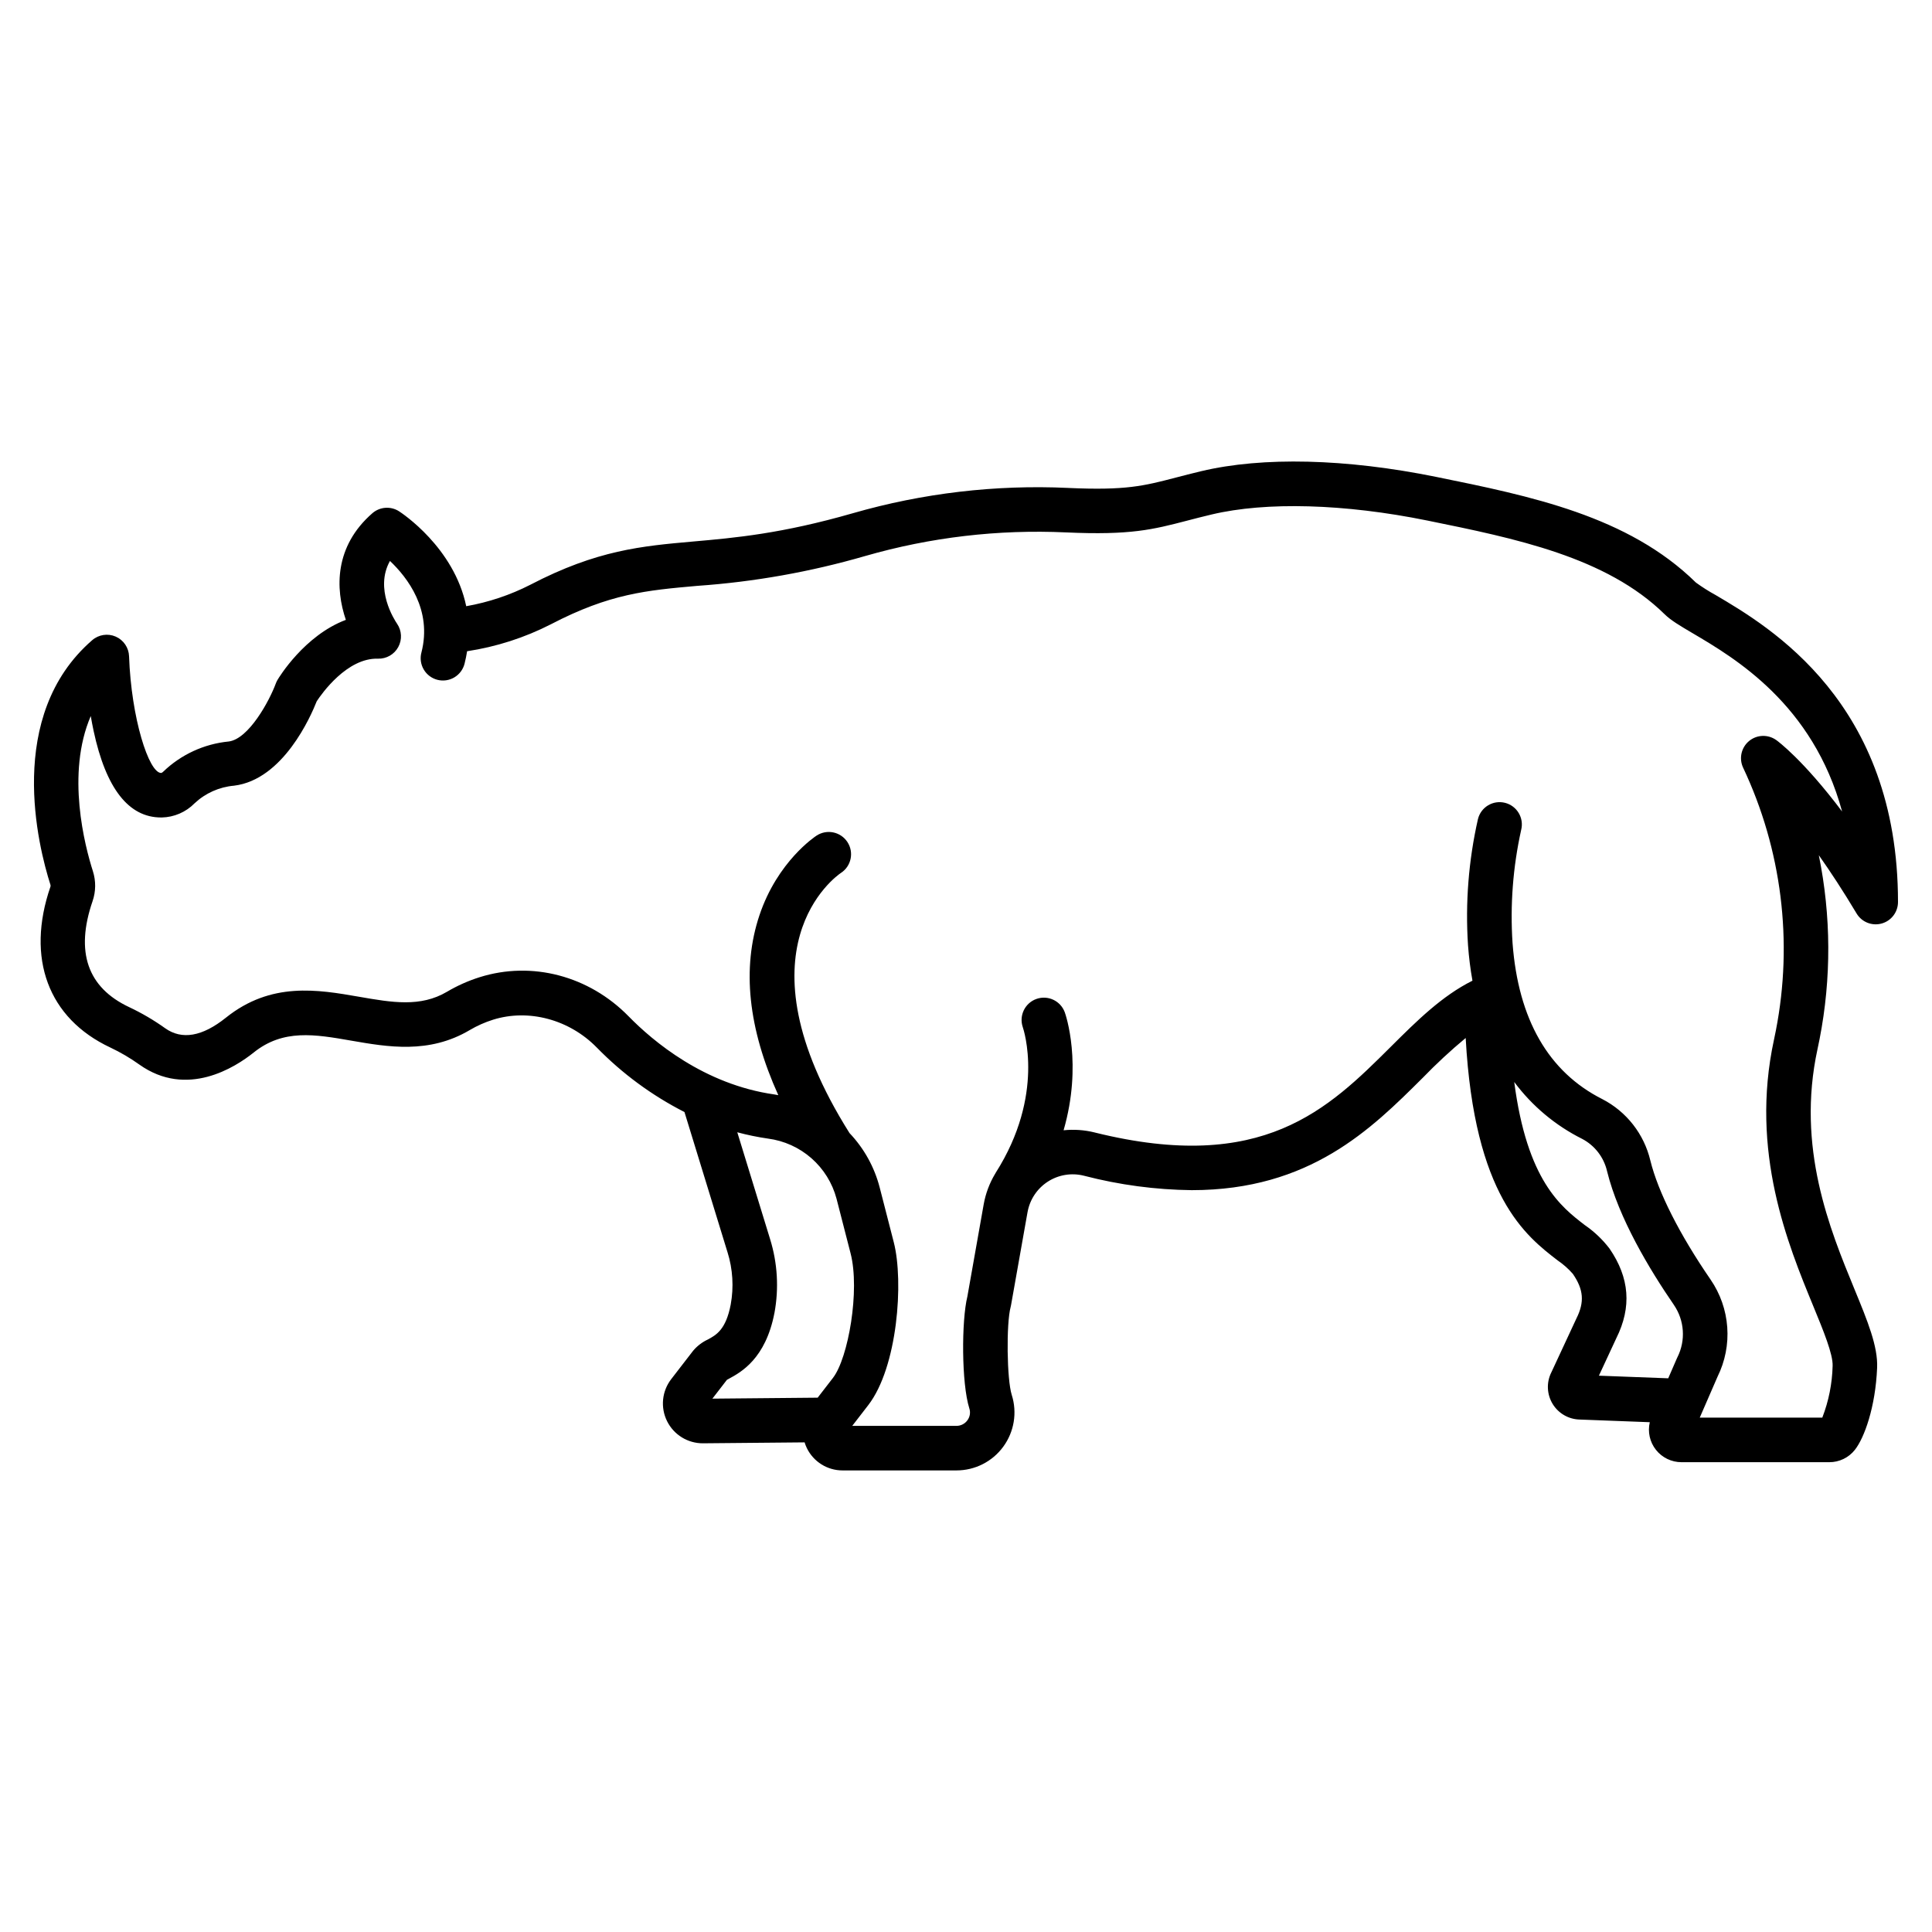 <?xml version="1.0" encoding="UTF-8"?>
<!-- Uploaded to: ICON Repo, www.iconrepo.com, Generator: ICON Repo Mixer Tools -->
<svg fill="#000000" width="800px" height="800px" version="1.1" viewBox="144 144 512 512" xmlns="http://www.w3.org/2000/svg">
 <path d="m598.63 301.68c-1.801-0.988-3.539-2.09-5.199-3.297-17.961-17.66-43.82-22.918-68.824-28-23.883-4.852-46.004-5.391-62.289-1.512-2.539 0.605-4.75 1.18-6.703 1.691-8.543 2.223-13.246 3.445-28.562 2.746v-0.004c-19.25-0.891-38.52 1.375-57.043 6.707-18.859 5.422-31.281 6.523-42.238 7.488-13.707 1.211-25.547 2.258-43.242 11.473-5.344 2.727-11.066 4.641-16.977 5.68-3.238-15.578-17.051-24.668-17.801-25.152-2.211-1.422-5.098-1.211-7.078 0.516-10.094 8.812-9.832 20.027-7.019 28.254-11.008 4.137-17.766 15.324-18.113 15.914-0.184 0.309-0.336 0.633-0.461 0.973-1.672 4.531-7.133 14.688-12.492 15.352l0.004-0.004c-6.516 0.641-12.621 3.461-17.336 7.996-0.145 0.164-0.332 0.281-0.535 0.344h-0.012c-3.277 0-7.934-14.543-8.508-30.93-0.078-2.273-1.457-4.301-3.539-5.211-2.086-0.91-4.512-0.539-6.231 0.953-23.098 20.023-14.309 54.684-11.062 64.828 0.051 0.16 0.051 0.328 0 0.484-6.531 18.977-0.598 34.914 15.863 42.633 2.695 1.273 5.269 2.785 7.695 4.519 12.594 8.953 25.395 0.746 30.312-3.199 7.824-6.273 16.195-4.82 25.891-3.133 9.637 1.672 20.559 3.574 31.332-2.793h-0.004c1.957-1.156 4.035-2.082 6.199-2.762 9.434-2.957 20.223-0.066 27.488 7.367h0.004c6.766 6.93 14.617 12.707 23.242 17.102l11.406 37.152h0.004c1.398 4.484 1.688 9.242 0.844 13.863-1.285 6.676-3.828 8.051-6.07 9.27v-0.004c-1.504 0.699-2.832 1.719-3.898 2.988l-5.797 7.508c-2.469 3.195-2.898 7.519-1.105 11.137 1.793 3.617 5.492 5.898 9.527 5.871l26.922-0.246c0.164 0.523 0.363 1.035 0.602 1.531 1.77 3.625 5.457 5.922 9.492 5.902h30.145c4.902 0.004 9.516-2.328 12.41-6.285 2.898-3.953 3.734-9.055 2.25-13.727-1.297-4.07-1.484-18.867-0.297-23.285 0.047-0.164 0.082-0.332 0.109-0.5l4.375-24.664h0.004c0.59-3.305 2.523-6.219 5.34-8.051 2.816-1.828 6.266-2.41 9.523-1.605l0.207 0.051c9.293 2.41 18.84 3.684 28.438 3.793 31.293 0 47.535-16.16 61.145-29.703h0.004c3.621-3.746 7.441-7.293 11.449-10.621 2.289 41.953 15.969 52.48 24.387 58.953 1.484 1.008 2.832 2.199 4.012 3.551 2.859 4.16 3.125 7.477 0.945 11.828-0.027 0.051-0.051 0.098-0.074 0.156l-6.617 14.227-0.004-0.004c-1.289 2.656-1.129 5.785 0.418 8.297 1.543 2.512 4.266 4.062 7.219 4.109l18.508 0.703h-0.004c-0.602 2.566 0 5.266 1.641 7.332 1.637 2.066 4.133 3.269 6.769 3.266h39.16c2.633 0.008 5.125-1.188 6.762-3.25 2.543-3.203 5.481-11.383 5.914-21.773 0.238-5.664-2.527-12.383-6.027-20.887-6.508-15.824-15.422-37.492-9.773-63.547 0.195-0.902 0.383-1.809 0.559-2.719v0.004c3.133-16.086 3.062-32.629-0.211-48.688 3.062 4.328 6.426 9.445 10.012 15.449 1.363 2.277 4.078 3.363 6.637 2.656 2.559-0.703 4.332-3.031 4.336-5.684 0-52.875-33.887-72.848-48.355-81.379zm-233.89 207.48-4.047 5.238-27.902 0.258 3.852-4.988c0.168-0.098 0.379-0.211 0.551-0.301 3.148-1.707 9.699-5.254 12.039-17.418h0.004c1.207-6.512 0.812-13.219-1.145-19.543l-8.703-28.34c2.676 0.719 5.391 1.277 8.133 1.672 4.266 0.555 8.27 2.363 11.504 5.195 3.234 2.836 5.551 6.566 6.66 10.723l3.734 14.523c2.508 9.746-0.602 27.699-4.68 32.98zm223.79-5.481c-0.047 0.098-0.098 0.195-0.137 0.297l-2.297 5.289-18.371-0.695 4.625-9.953c4.098-8.23 3.504-15.992-1.809-23.723-1.836-2.406-4.043-4.508-6.543-6.223-6.34-4.875-15.293-11.773-18.711-37.926h0.004c4.738 6.359 10.898 11.52 17.988 15.066 3.344 1.754 5.758 4.883 6.606 8.562 3.066 12.457 11.316 26.141 17.707 35.43h-0.004c2.82 4.109 3.18 9.426 0.945 13.879zm26.199-163.55 0.004 0.004c-2.184-1.57-5.148-1.465-7.219 0.25-2.066 1.719-2.715 4.617-1.574 7.051 10.238 21.699 13.277 46.102 8.684 69.648-0.156 0.82-0.324 1.641-0.504 2.461-6.426 29.648 3.695 54.254 10.395 70.539 2.715 6.594 5.277 12.828 5.148 15.902-0.117 4.691-1.043 9.328-2.738 13.707h-32.477l4.723-10.871c2.004-4.062 2.891-8.582 2.566-13.102-0.324-4.516-1.844-8.863-4.406-12.598-8.238-11.984-13.91-23.195-15.973-31.566-1.668-7.023-6.32-12.973-12.742-16.281-14.258-7.203-22.258-21.117-23.777-41.348-0.668-10.051 0.102-20.148 2.285-29.988 0.801-3.16-1.109-6.371-4.269-7.176-3.16-0.801-6.375 1.109-7.176 4.269-2.492 10.969-3.383 22.238-2.641 33.457 0.227 3.156 0.617 6.293 1.176 9.406-8.102 4.055-14.68 10.582-21.57 17.441-16.699 16.621-33.969 33.805-78.426 22.816l-0.207-0.051v-0.004c-2.668-0.652-5.422-0.84-8.152-0.559 5.066-17.535 0.559-30.594 0.305-31.305h-0.004c-1.125-3.019-4.469-4.578-7.508-3.496-3.035 1.082-4.644 4.398-3.613 7.453 0.246 0.723 5.957 17.953-7.148 38.574-0.07 0.113-0.133 0.23-0.195 0.344h-0.004c-1.477 2.481-2.496 5.207-3.004 8.047l-4.328 24.445c-1.57 6.336-1.582 23.039 0.523 29.648 0.352 1.074 0.16 2.25-0.516 3.156-0.676 0.926-1.75 1.473-2.894 1.469h-27.621l4.242-5.492c7.773-10.066 9.438-32.758 6.769-43.145l-3.734-14.523c-1.398-5.414-4.148-10.379-8-14.434-30.789-48.879-3.5-68.117-2.262-68.953v0.004c2.727-1.785 3.496-5.445 1.711-8.172-1.785-2.731-5.441-3.496-8.172-1.715-0.422 0.273-10.355 6.84-15.141 21.098-4.699 14.004-3.012 29.992 4.992 47.691-0.355-0.062-0.707-0.141-1.066-0.191-18.57-2.644-32.152-14.102-38.598-20.695-10.504-10.742-25.629-14.723-39.469-10.379h-0.004c-3.027 0.953-5.934 2.25-8.664 3.863-7.031 4.156-14.57 2.844-23.305 1.324-10.922-1.898-23.312-4.051-35.297 5.555-6.242 5-11.656 5.938-16.086 2.789-3-2.144-6.188-4.012-9.523-5.586-11.07-5.191-14.34-14.645-9.711-28.102 0.879-2.562 0.906-5.34 0.086-7.922-2.117-6.629-7.164-25.809-0.57-41.125 0.223 1.301 0.477 2.625 0.758 3.953 3.262 15.219 9.277 22.934 17.883 22.926h0.148l0.004 0.004c3.289-0.066 6.422-1.418 8.727-3.766 2.863-2.688 6.547-4.328 10.461-4.664 13.027-1.594 20.359-18.441 21.902-22.371 1.301-1.984 8.031-11.547 16.246-11.285 2.223 0.062 4.297-1.125 5.359-3.082 1.066-1.953 0.945-4.34-0.312-6.176-0.719-1.055-6.016-9.258-1.887-16.641 4.629 4.379 11.254 12.938 8.34 24.258-0.406 1.523-0.188 3.144 0.609 4.504 0.793 1.359 2.102 2.344 3.625 2.738 1.527 0.391 3.144 0.16 4.496-0.648 1.355-0.809 2.328-2.121 2.707-3.652 0.285-1.113 0.492-2.203 0.668-3.277v0.004c7.738-1.172 15.234-3.582 22.203-7.144 15.613-8.133 25.352-8.992 38.828-10.184 15.059-1.051 29.961-3.703 44.461-7.906 17.285-4.977 35.27-7.09 53.238-6.258 17.094 0.781 23.055-0.766 32.074-3.113 1.992-0.52 4.051-1.055 6.473-1.629 14.438-3.445 35.285-2.859 57.199 1.598 23.32 4.742 47.434 9.645 62.898 24.848 1.629 1.602 4.082 3.051 7.477 5.051 11.09 6.535 31.812 18.754 39.539 47.207-10.328-13.711-17.051-18.648-17.441-18.926z"/>
</svg>